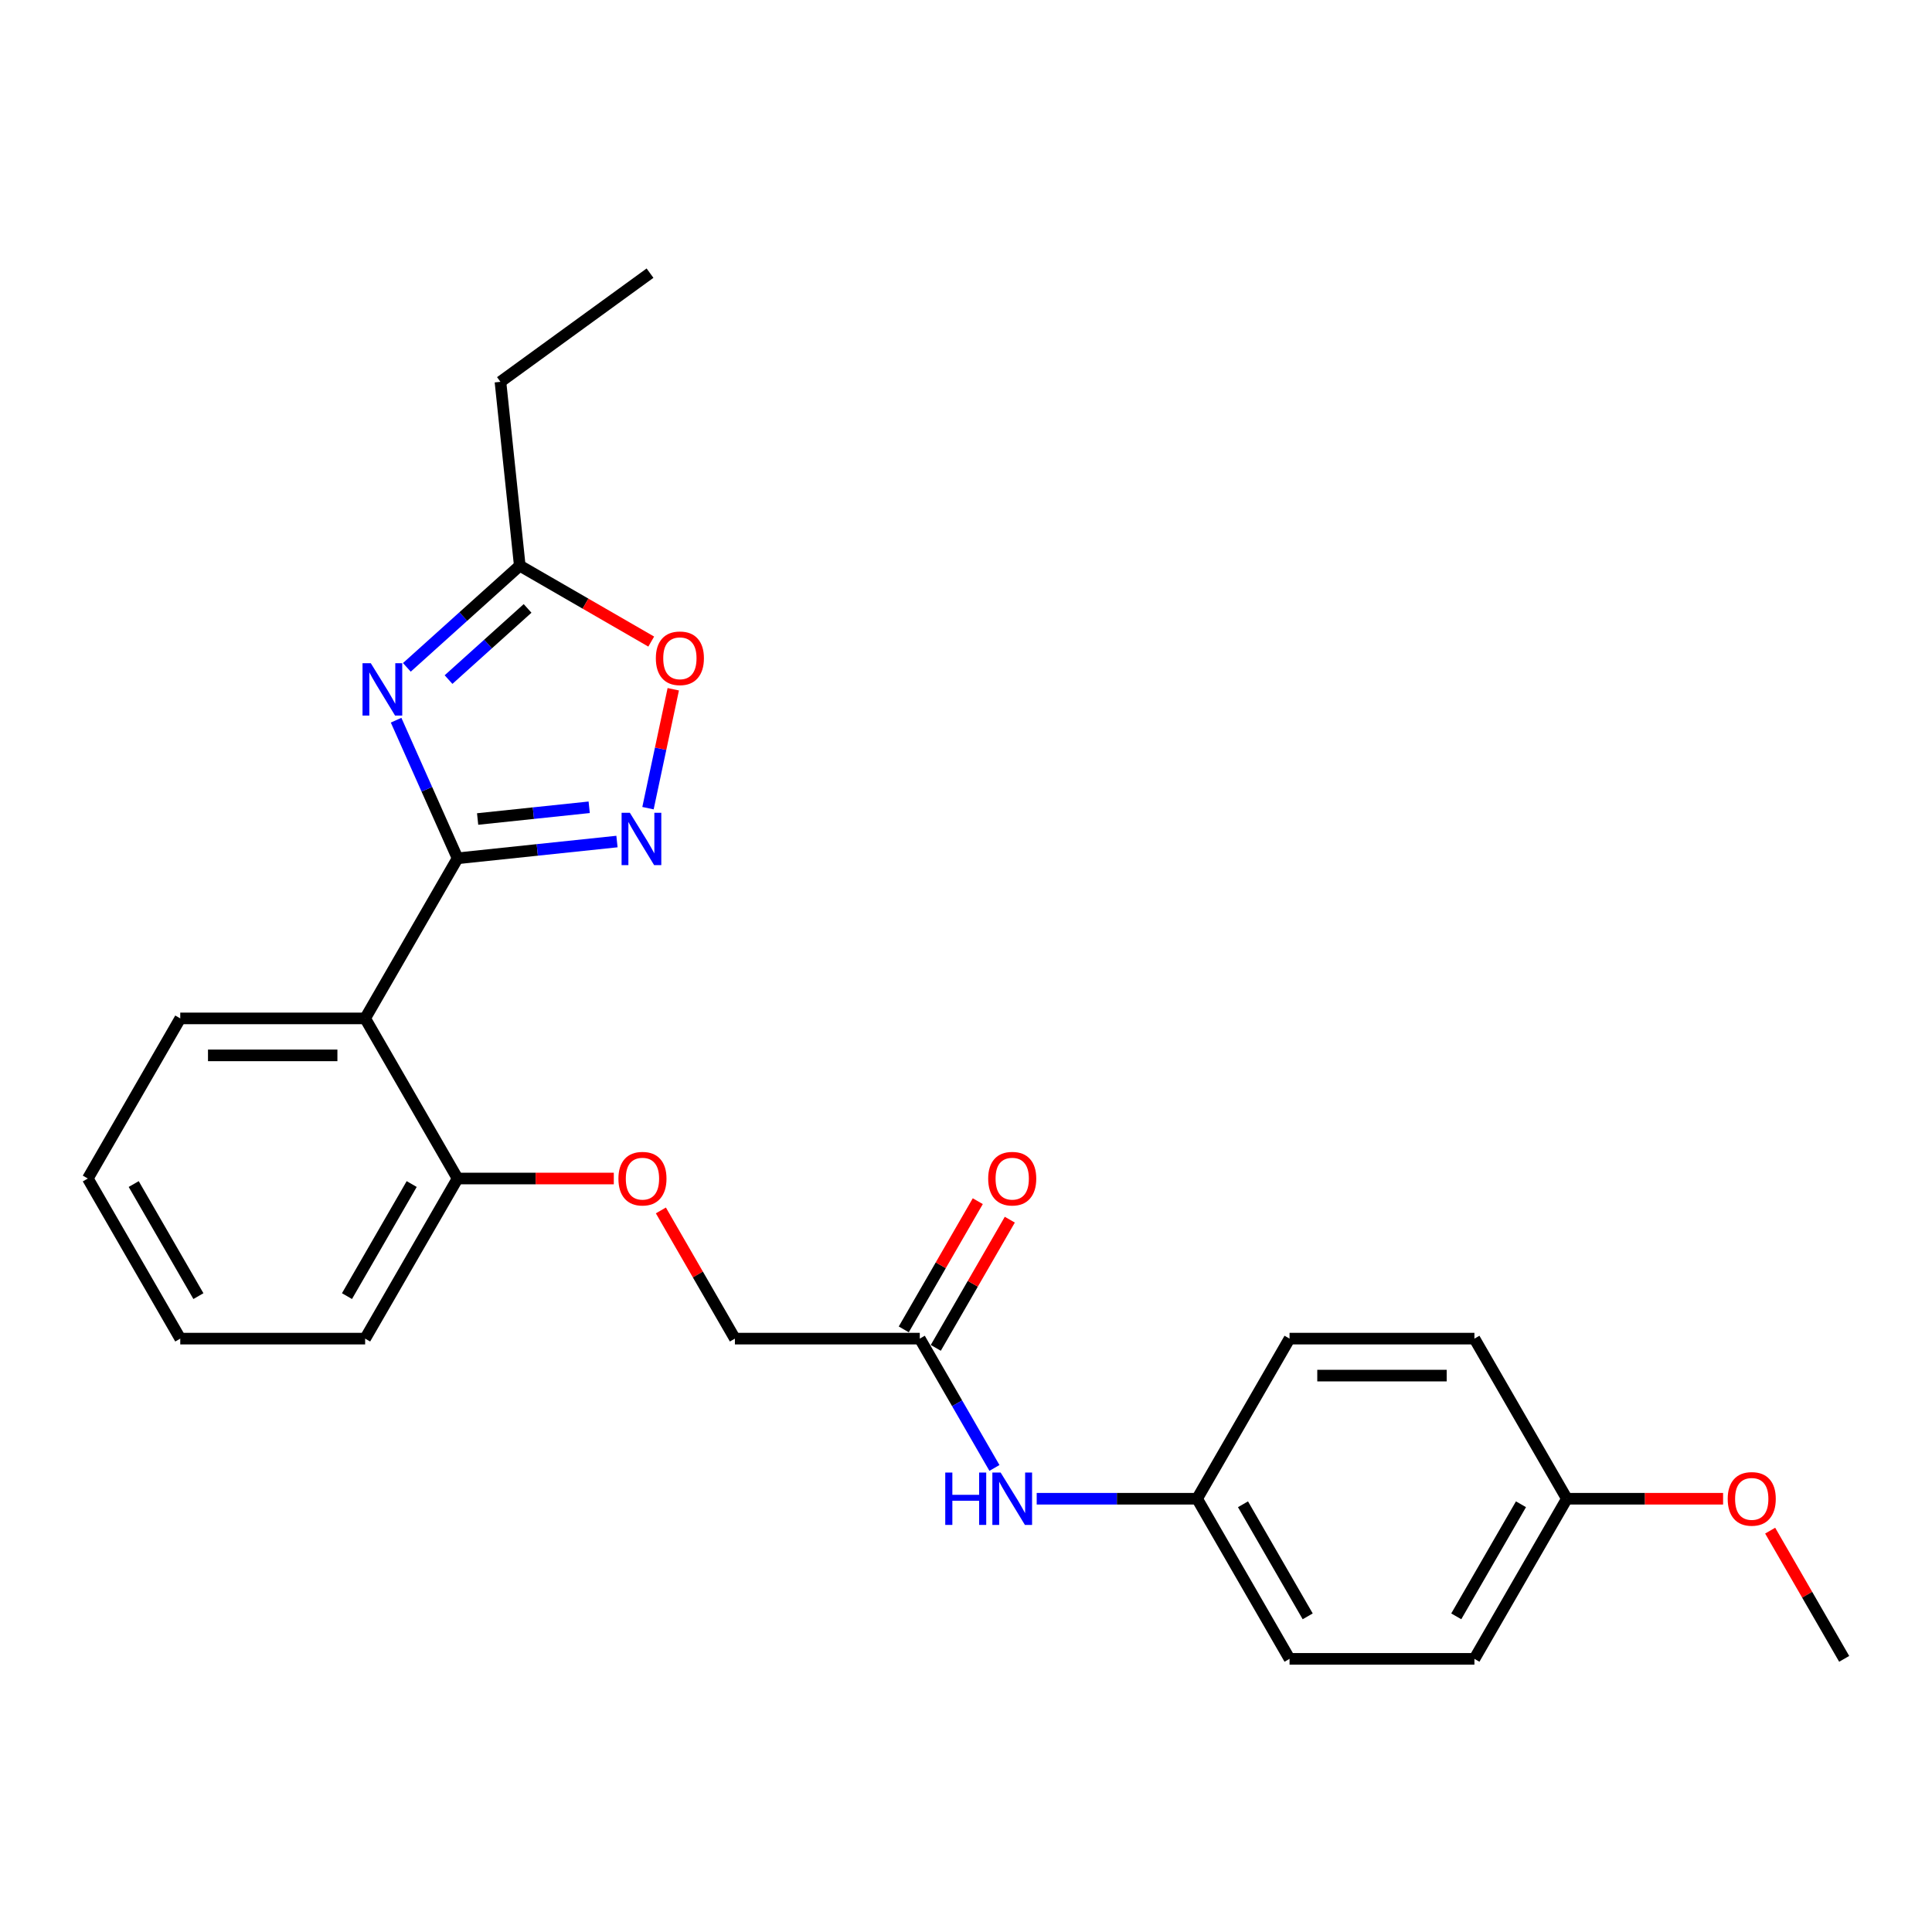 <?xml version='1.0' encoding='iso-8859-1'?>
<svg version='1.1' baseProfile='full'
              xmlns='http://www.w3.org/2000/svg'
                      xmlns:rdkit='http://www.rdkit.org/xml'
                      xmlns:xlink='http://www.w3.org/1999/xlink'
                  xml:space='preserve'
width='1000px' height='1000px' viewBox='0 0 1000 1000'>
<!-- END OF HEADER -->
<rect style='opacity:1.0;fill:#FFFFFF;stroke:none' width='1000' height='1000' x='0' y='0'> </rect>
<path class='bond-0' d='M 236.842,444.251 L 220.93,408.512' style='fill:none;fill-rule:evenodd;stroke:#000000;stroke-width:6px;stroke-linecap:butt;stroke-linejoin:miter;stroke-opacity:1' />
<path class='bond-0' d='M 220.93,408.512 L 205.018,372.773' style='fill:none;fill-rule:evenodd;stroke:#0000FF;stroke-width:6px;stroke-linecap:butt;stroke-linejoin:miter;stroke-opacity:1' />
<path class='bond-1' d='M 236.842,444.251 L 278.092,439.916' style='fill:none;fill-rule:evenodd;stroke:#000000;stroke-width:6px;stroke-linecap:butt;stroke-linejoin:miter;stroke-opacity:1' />
<path class='bond-1' d='M 278.092,439.916 L 319.342,435.58' style='fill:none;fill-rule:evenodd;stroke:#0000FF;stroke-width:6px;stroke-linecap:butt;stroke-linejoin:miter;stroke-opacity:1' />
<path class='bond-1' d='M 247.217,423.917 L 276.091,420.882' style='fill:none;fill-rule:evenodd;stroke:#000000;stroke-width:6px;stroke-linecap:butt;stroke-linejoin:miter;stroke-opacity:1' />
<path class='bond-1' d='M 276.091,420.882 L 304.966,417.847' style='fill:none;fill-rule:evenodd;stroke:#0000FF;stroke-width:6px;stroke-linecap:butt;stroke-linejoin:miter;stroke-opacity:1' />
<path class='bond-2' d='M 236.842,444.251 L 188.995,527.125' style='fill:none;fill-rule:evenodd;stroke:#000000;stroke-width:6px;stroke-linecap:butt;stroke-linejoin:miter;stroke-opacity:1' />
<path class='bond-3' d='M 210.59,345.423 L 239.812,319.111' style='fill:none;fill-rule:evenodd;stroke:#0000FF;stroke-width:6px;stroke-linecap:butt;stroke-linejoin:miter;stroke-opacity:1' />
<path class='bond-3' d='M 239.812,319.111 L 269.034,292.799' style='fill:none;fill-rule:evenodd;stroke:#000000;stroke-width:6px;stroke-linecap:butt;stroke-linejoin:miter;stroke-opacity:1' />
<path class='bond-3' d='M 232.163,351.752 L 252.618,333.334' style='fill:none;fill-rule:evenodd;stroke:#0000FF;stroke-width:6px;stroke-linecap:butt;stroke-linejoin:miter;stroke-opacity:1' />
<path class='bond-3' d='M 252.618,333.334 L 273.074,314.916' style='fill:none;fill-rule:evenodd;stroke:#000000;stroke-width:6px;stroke-linecap:butt;stroke-linejoin:miter;stroke-opacity:1' />
<path class='bond-4' d='M 335.4,418.306 L 341.942,387.531' style='fill:none;fill-rule:evenodd;stroke:#0000FF;stroke-width:6px;stroke-linecap:butt;stroke-linejoin:miter;stroke-opacity:1' />
<path class='bond-4' d='M 341.942,387.531 L 348.483,356.755' style='fill:none;fill-rule:evenodd;stroke:#FF0000;stroke-width:6px;stroke-linecap:butt;stroke-linejoin:miter;stroke-opacity:1' />
<path class='bond-6' d='M 188.995,527.125 L 236.842,609.998' style='fill:none;fill-rule:evenodd;stroke:#000000;stroke-width:6px;stroke-linecap:butt;stroke-linejoin:miter;stroke-opacity:1' />
<path class='bond-13' d='M 188.995,527.125 L 93.301,527.125' style='fill:none;fill-rule:evenodd;stroke:#000000;stroke-width:6px;stroke-linecap:butt;stroke-linejoin:miter;stroke-opacity:1' />
<path class='bond-13' d='M 174.641,546.263 L 107.656,546.263' style='fill:none;fill-rule:evenodd;stroke:#000000;stroke-width:6px;stroke-linecap:butt;stroke-linejoin:miter;stroke-opacity:1' />
<path class='bond-19' d='M 269.034,292.799 L 259.032,197.63' style='fill:none;fill-rule:evenodd;stroke:#000000;stroke-width:6px;stroke-linecap:butt;stroke-linejoin:miter;stroke-opacity:1' />
<path class='bond-25' d='M 269.034,292.799 L 303.055,312.441' style='fill:none;fill-rule:evenodd;stroke:#000000;stroke-width:6px;stroke-linecap:butt;stroke-linejoin:miter;stroke-opacity:1' />
<path class='bond-25' d='M 303.055,312.441 L 337.075,332.083' style='fill:none;fill-rule:evenodd;stroke:#FF0000;stroke-width:6px;stroke-linecap:butt;stroke-linejoin:miter;stroke-opacity:1' />
<path class='bond-5' d='M 476.077,692.871 L 380.383,692.871' style='fill:none;fill-rule:evenodd;stroke:#000000;stroke-width:6px;stroke-linecap:butt;stroke-linejoin:miter;stroke-opacity:1' />
<path class='bond-7' d='M 476.077,692.871 L 495.398,726.337' style='fill:none;fill-rule:evenodd;stroke:#000000;stroke-width:6px;stroke-linecap:butt;stroke-linejoin:miter;stroke-opacity:1' />
<path class='bond-7' d='M 495.398,726.337 L 514.719,759.802' style='fill:none;fill-rule:evenodd;stroke:#0000FF;stroke-width:6px;stroke-linecap:butt;stroke-linejoin:miter;stroke-opacity:1' />
<path class='bond-9' d='M 484.364,697.656 L 503.519,664.478' style='fill:none;fill-rule:evenodd;stroke:#000000;stroke-width:6px;stroke-linecap:butt;stroke-linejoin:miter;stroke-opacity:1' />
<path class='bond-9' d='M 503.519,664.478 L 522.675,631.299' style='fill:none;fill-rule:evenodd;stroke:#FF0000;stroke-width:6px;stroke-linecap:butt;stroke-linejoin:miter;stroke-opacity:1' />
<path class='bond-9' d='M 467.789,688.087 L 486.945,654.908' style='fill:none;fill-rule:evenodd;stroke:#000000;stroke-width:6px;stroke-linecap:butt;stroke-linejoin:miter;stroke-opacity:1' />
<path class='bond-9' d='M 486.945,654.908 L 506.1,621.73' style='fill:none;fill-rule:evenodd;stroke:#FF0000;stroke-width:6px;stroke-linecap:butt;stroke-linejoin:miter;stroke-opacity:1' />
<path class='bond-8' d='M 236.842,609.998 L 277.273,609.998' style='fill:none;fill-rule:evenodd;stroke:#000000;stroke-width:6px;stroke-linecap:butt;stroke-linejoin:miter;stroke-opacity:1' />
<path class='bond-8' d='M 277.273,609.998 L 317.703,609.998' style='fill:none;fill-rule:evenodd;stroke:#FF0000;stroke-width:6px;stroke-linecap:butt;stroke-linejoin:miter;stroke-opacity:1' />
<path class='bond-20' d='M 236.842,609.998 L 188.995,692.871' style='fill:none;fill-rule:evenodd;stroke:#000000;stroke-width:6px;stroke-linecap:butt;stroke-linejoin:miter;stroke-opacity:1' />
<path class='bond-20' d='M 213.09,612.86 L 179.598,670.871' style='fill:none;fill-rule:evenodd;stroke:#000000;stroke-width:6px;stroke-linecap:butt;stroke-linejoin:miter;stroke-opacity:1' />
<path class='bond-11' d='M 536.593,775.744 L 578.105,775.744' style='fill:none;fill-rule:evenodd;stroke:#0000FF;stroke-width:6px;stroke-linecap:butt;stroke-linejoin:miter;stroke-opacity:1' />
<path class='bond-11' d='M 578.105,775.744 L 619.617,775.744' style='fill:none;fill-rule:evenodd;stroke:#000000;stroke-width:6px;stroke-linecap:butt;stroke-linejoin:miter;stroke-opacity:1' />
<path class='bond-10' d='M 342.072,626.515 L 361.227,659.693' style='fill:none;fill-rule:evenodd;stroke:#FF0000;stroke-width:6px;stroke-linecap:butt;stroke-linejoin:miter;stroke-opacity:1' />
<path class='bond-10' d='M 361.227,659.693 L 380.383,692.871' style='fill:none;fill-rule:evenodd;stroke:#000000;stroke-width:6px;stroke-linecap:butt;stroke-linejoin:miter;stroke-opacity:1' />
<path class='bond-14' d='M 619.617,775.744 L 667.464,692.871' style='fill:none;fill-rule:evenodd;stroke:#000000;stroke-width:6px;stroke-linecap:butt;stroke-linejoin:miter;stroke-opacity:1' />
<path class='bond-15' d='M 619.617,775.744 L 667.464,858.618' style='fill:none;fill-rule:evenodd;stroke:#000000;stroke-width:6px;stroke-linecap:butt;stroke-linejoin:miter;stroke-opacity:1' />
<path class='bond-15' d='M 643.369,778.606 L 676.862,836.617' style='fill:none;fill-rule:evenodd;stroke:#000000;stroke-width:6px;stroke-linecap:butt;stroke-linejoin:miter;stroke-opacity:1' />
<path class='bond-12' d='M 811.005,775.744 L 763.158,858.618' style='fill:none;fill-rule:evenodd;stroke:#000000;stroke-width:6px;stroke-linecap:butt;stroke-linejoin:miter;stroke-opacity:1' />
<path class='bond-12' d='M 787.253,778.606 L 753.76,836.617' style='fill:none;fill-rule:evenodd;stroke:#000000;stroke-width:6px;stroke-linecap:butt;stroke-linejoin:miter;stroke-opacity:1' />
<path class='bond-18' d='M 811.005,775.744 L 851.435,775.744' style='fill:none;fill-rule:evenodd;stroke:#000000;stroke-width:6px;stroke-linecap:butt;stroke-linejoin:miter;stroke-opacity:1' />
<path class='bond-18' d='M 851.435,775.744 L 891.866,775.744' style='fill:none;fill-rule:evenodd;stroke:#FF0000;stroke-width:6px;stroke-linecap:butt;stroke-linejoin:miter;stroke-opacity:1' />
<path class='bond-27' d='M 811.005,775.744 L 763.158,692.871' style='fill:none;fill-rule:evenodd;stroke:#000000;stroke-width:6px;stroke-linecap:butt;stroke-linejoin:miter;stroke-opacity:1' />
<path class='bond-23' d='M 93.301,527.125 L 45.455,609.998' style='fill:none;fill-rule:evenodd;stroke:#000000;stroke-width:6px;stroke-linecap:butt;stroke-linejoin:miter;stroke-opacity:1' />
<path class='bond-17' d='M 667.464,692.871 L 763.158,692.871' style='fill:none;fill-rule:evenodd;stroke:#000000;stroke-width:6px;stroke-linecap:butt;stroke-linejoin:miter;stroke-opacity:1' />
<path class='bond-17' d='M 681.818,712.01 L 748.804,712.01' style='fill:none;fill-rule:evenodd;stroke:#000000;stroke-width:6px;stroke-linecap:butt;stroke-linejoin:miter;stroke-opacity:1' />
<path class='bond-16' d='M 667.464,858.618 L 763.158,858.618' style='fill:none;fill-rule:evenodd;stroke:#000000;stroke-width:6px;stroke-linecap:butt;stroke-linejoin:miter;stroke-opacity:1' />
<path class='bond-21' d='M 916.235,792.261 L 935.39,825.439' style='fill:none;fill-rule:evenodd;stroke:#FF0000;stroke-width:6px;stroke-linecap:butt;stroke-linejoin:miter;stroke-opacity:1' />
<path class='bond-21' d='M 935.39,825.439 L 954.545,858.618' style='fill:none;fill-rule:evenodd;stroke:#000000;stroke-width:6px;stroke-linecap:butt;stroke-linejoin:miter;stroke-opacity:1' />
<path class='bond-22' d='M 259.032,197.63 L 336.449,141.382' style='fill:none;fill-rule:evenodd;stroke:#000000;stroke-width:6px;stroke-linecap:butt;stroke-linejoin:miter;stroke-opacity:1' />
<path class='bond-26' d='M 188.995,692.871 L 93.301,692.871' style='fill:none;fill-rule:evenodd;stroke:#000000;stroke-width:6px;stroke-linecap:butt;stroke-linejoin:miter;stroke-opacity:1' />
<path class='bond-24' d='M 45.455,609.998 L 93.301,692.871' style='fill:none;fill-rule:evenodd;stroke:#000000;stroke-width:6px;stroke-linecap:butt;stroke-linejoin:miter;stroke-opacity:1' />
<path class='bond-24' d='M 69.206,612.86 L 102.699,670.871' style='fill:none;fill-rule:evenodd;stroke:#000000;stroke-width:6px;stroke-linecap:butt;stroke-linejoin:miter;stroke-opacity:1' />
<path  class='atom-1' d='M 191.93 343.281
L 200.81 357.635
Q 201.69 359.051, 203.107 361.616
Q 204.523 364.18, 204.599 364.333
L 204.599 343.281
L 208.197 343.281
L 208.197 370.381
L 204.485 370.381
L 194.953 354.687
Q 193.843 352.85, 192.657 350.745
Q 191.508 348.639, 191.164 347.989
L 191.164 370.381
L 187.642 370.381
L 187.642 343.281
L 191.93 343.281
' fill='#0000FF'/>
<path  class='atom-2' d='M 326.021 420.699
L 334.902 435.053
Q 335.782 436.469, 337.198 439.033
Q 338.615 441.598, 338.691 441.751
L 338.691 420.699
L 342.289 420.699
L 342.289 447.799
L 338.576 447.799
L 329.045 432.105
Q 327.935 430.268, 326.749 428.163
Q 325.6 426.057, 325.256 425.407
L 325.256 447.799
L 321.734 447.799
L 321.734 420.699
L 326.021 420.699
' fill='#0000FF'/>
<path  class='atom-5' d='M 339.467 340.723
Q 339.467 334.216, 342.683 330.579
Q 345.898 326.943, 351.908 326.943
Q 357.917 326.943, 361.132 330.579
Q 364.348 334.216, 364.348 340.723
Q 364.348 347.306, 361.094 351.058
Q 357.841 354.771, 351.908 354.771
Q 345.936 354.771, 342.683 351.058
Q 339.467 347.345, 339.467 340.723
M 351.908 351.708
Q 356.041 351.708, 358.262 348.952
Q 360.52 346.158, 360.52 340.723
Q 360.52 335.402, 358.262 332.723
Q 356.041 330.005, 351.908 330.005
Q 347.774 330.005, 345.515 332.684
Q 343.295 335.364, 343.295 340.723
Q 343.295 346.196, 345.515 348.952
Q 347.774 351.708, 351.908 351.708
' fill='#FF0000'/>
<path  class='atom-8' d='M 489.263 762.194
L 492.938 762.194
L 492.938 773.716
L 506.794 773.716
L 506.794 762.194
L 510.469 762.194
L 510.469 789.295
L 506.794 789.295
L 506.794 776.778
L 492.938 776.778
L 492.938 789.295
L 489.263 789.295
L 489.263 762.194
' fill='#0000FF'/>
<path  class='atom-8' d='M 517.933 762.194
L 526.813 776.548
Q 527.694 777.965, 529.11 780.529
Q 530.526 783.094, 530.603 783.247
L 530.603 762.194
L 534.201 762.194
L 534.201 789.295
L 530.488 789.295
L 520.957 773.601
Q 519.847 771.764, 518.66 769.658
Q 517.512 767.553, 517.167 766.902
L 517.167 789.295
L 513.646 789.295
L 513.646 762.194
L 517.933 762.194
' fill='#0000FF'/>
<path  class='atom-9' d='M 320.096 610.075
Q 320.096 603.567, 323.311 599.931
Q 326.526 596.295, 332.536 596.295
Q 338.545 596.295, 341.761 599.931
Q 344.976 603.567, 344.976 610.075
Q 344.976 616.658, 341.722 620.409
Q 338.469 624.122, 332.536 624.122
Q 326.565 624.122, 323.311 620.409
Q 320.096 616.697, 320.096 610.075
M 332.536 621.06
Q 336.67 621.06, 338.89 618.304
Q 341.148 615.51, 341.148 610.075
Q 341.148 604.754, 338.89 602.075
Q 336.67 599.357, 332.536 599.357
Q 328.402 599.357, 326.144 602.036
Q 323.923 604.716, 323.923 610.075
Q 323.923 615.548, 326.144 618.304
Q 328.402 621.06, 332.536 621.06
' fill='#FF0000'/>
<path  class='atom-10' d='M 511.483 610.075
Q 511.483 603.567, 514.699 599.931
Q 517.914 596.295, 523.923 596.295
Q 529.933 596.295, 533.148 599.931
Q 536.364 603.567, 536.364 610.075
Q 536.364 616.658, 533.11 620.409
Q 529.856 624.122, 523.923 624.122
Q 517.952 624.122, 514.699 620.409
Q 511.483 616.697, 511.483 610.075
M 523.923 621.06
Q 528.057 621.06, 530.278 618.304
Q 532.536 615.51, 532.536 610.075
Q 532.536 604.754, 530.278 602.075
Q 528.057 599.357, 523.923 599.357
Q 519.789 599.357, 517.531 602.036
Q 515.311 604.716, 515.311 610.075
Q 515.311 615.548, 517.531 618.304
Q 519.789 621.06, 523.923 621.06
' fill='#FF0000'/>
<path  class='atom-19' d='M 894.258 775.821
Q 894.258 769.314, 897.474 765.677
Q 900.689 762.041, 906.699 762.041
Q 912.708 762.041, 915.923 765.677
Q 919.139 769.314, 919.139 775.821
Q 919.139 782.405, 915.885 786.156
Q 912.632 789.869, 906.699 789.869
Q 900.727 789.869, 897.474 786.156
Q 894.258 782.443, 894.258 775.821
M 906.699 786.807
Q 910.833 786.807, 913.053 784.051
Q 915.311 781.256, 915.311 775.821
Q 915.311 770.5, 913.053 767.821
Q 910.833 765.103, 906.699 765.103
Q 902.565 765.103, 900.306 767.783
Q 898.086 770.462, 898.086 775.821
Q 898.086 781.295, 900.306 784.051
Q 902.565 786.807, 906.699 786.807
' fill='#FF0000'/>
</svg>
